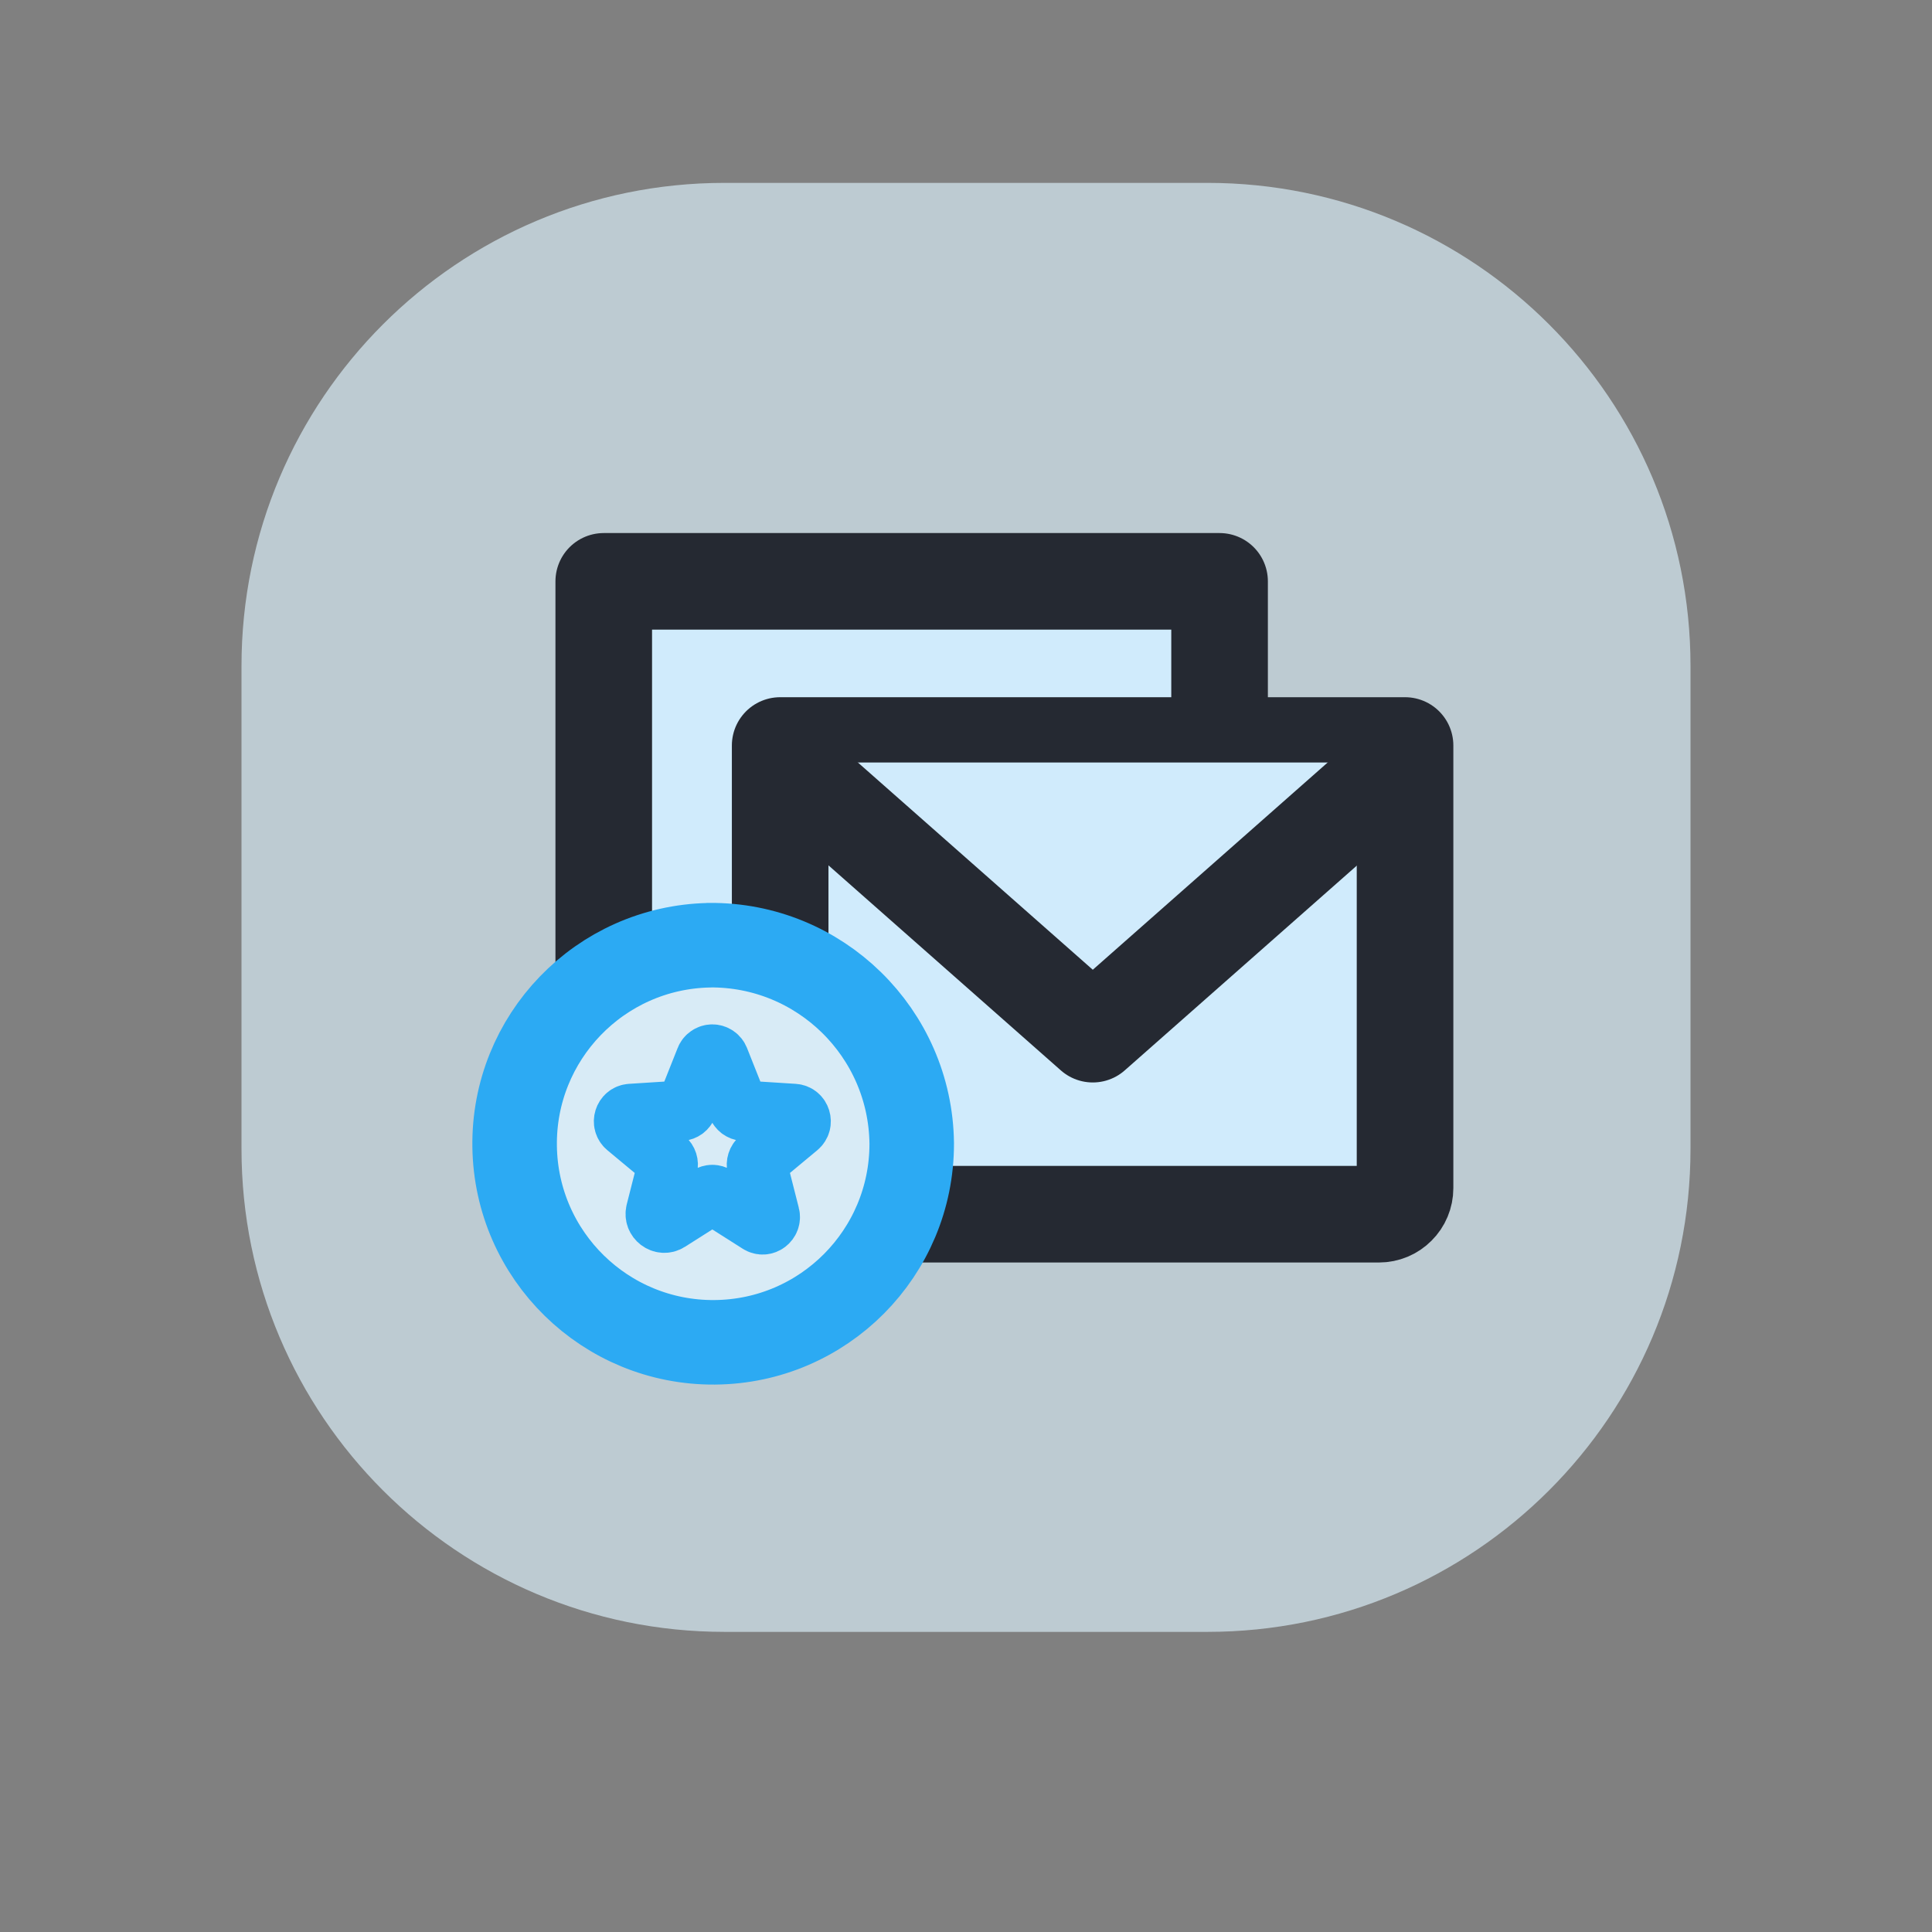 <?xml version="1.0" encoding="UTF-8"?>
<svg xmlns="http://www.w3.org/2000/svg" width="32" height="32" viewBox="0 0 32 32" fill="none">
  <rect x="0" y="0" width="32" height="32" fill="#808080" stroke="none"/>
  <g clip-path="url(#clip0_1254_12210)">
    <path opacity="0.7" d="M20 3.029H12C7.582 3.029 4 6.611 4 11.029V19.029C4 23.448 7.582 27.029 12 27.029H20C24.418 27.029 28 23.448 28 19.029V11.029C28 6.611 24.418 3.029 20 3.029Z" fill="#D8EBF6"></path>
    <path d="M20.2 9.629H10V16.713C10 16.823 10.045 16.929 10.124 17.007C10.204 17.085 10.312 17.129 10.425 17.129H19.775C19.888 17.129 19.996 17.085 20.076 17.007C20.155 16.929 20.2 16.823 20.2 16.713V9.629Z" fill="#D0EBFC" stroke="#252932" stroke-width="1.6" stroke-linecap="round" stroke-linejoin="round"></path>
    <path d="M23.272 12.348H12.922V19.679C12.922 19.794 12.967 19.904 13.048 19.984C13.129 20.065 13.239 20.111 13.353 20.111H22.841C22.955 20.111 23.065 20.065 23.145 19.984C23.226 19.904 23.272 19.794 23.272 19.679V12.348Z" fill="#D0EBFC" stroke="#252932" stroke-width="1.6" stroke-linecap="round" stroke-linejoin="round"></path>
    <path d="M13 12.629L18.1 17.129L23.2 12.629" fill="#D0EBFC"></path>
    <path d="M13 12.629L18.1 17.129L23.2 12.629" stroke="#252932" stroke-width="1.6" stroke-linecap="round" stroke-linejoin="round"></path>
    <path d="M11.739 15.329C9.754 15.373 8.175 17.01 8.204 18.996C8.232 20.982 9.858 22.573 11.844 22.559C13.83 22.545 15.433 20.931 15.434 18.945C15.408 16.928 13.756 15.312 11.739 15.329Z" fill="#E4F1F9"></path>
    <path d="M11.75 15.655L11.741 15.656C9.934 15.695 8.498 17.185 8.524 18.991C8.55 20.798 10.029 22.246 11.836 22.233C13.643 22.22 15.101 20.752 15.101 18.945L15.101 18.935C15.078 17.106 13.579 15.639 11.75 15.655Z" fill="#D8EBF6" stroke="#2CAAF3" stroke-width="1.4"></path>
    <path d="M11.861 19.811L12.57 20.261C12.66 20.318 12.773 20.233 12.746 20.127L12.541 19.321C12.535 19.299 12.536 19.275 12.543 19.253C12.55 19.231 12.563 19.211 12.581 19.196L13.217 18.667C13.301 18.597 13.258 18.459 13.15 18.451L12.319 18.398C12.297 18.396 12.276 18.388 12.258 18.375C12.24 18.361 12.226 18.343 12.218 18.322L11.908 17.542C11.899 17.52 11.884 17.501 11.865 17.488C11.845 17.474 11.822 17.467 11.798 17.467C11.775 17.467 11.752 17.474 11.732 17.488C11.713 17.501 11.697 17.52 11.689 17.542L11.379 18.322C11.371 18.343 11.357 18.361 11.339 18.375C11.321 18.388 11.3 18.396 11.277 18.398L10.447 18.451C10.339 18.459 10.296 18.597 10.38 18.667L11.016 19.196C11.034 19.211 11.047 19.231 11.054 19.253C11.061 19.275 11.062 19.299 11.056 19.321L10.866 20.069C10.833 20.195 10.969 20.298 11.077 20.229L11.736 19.811C11.755 19.8 11.777 19.793 11.798 19.793C11.82 19.793 11.842 19.8 11.861 19.811Z" stroke="#2CAAF3" stroke-linecap="round" stroke-linejoin="round"></path>
  </g>
  <defs>
    <clipPath id="clip0_1254_12210">
      <rect width="24" height="25" fill="white" transform="translate(4 3)"></rect>
    </clipPath>
  </defs>
</svg>
